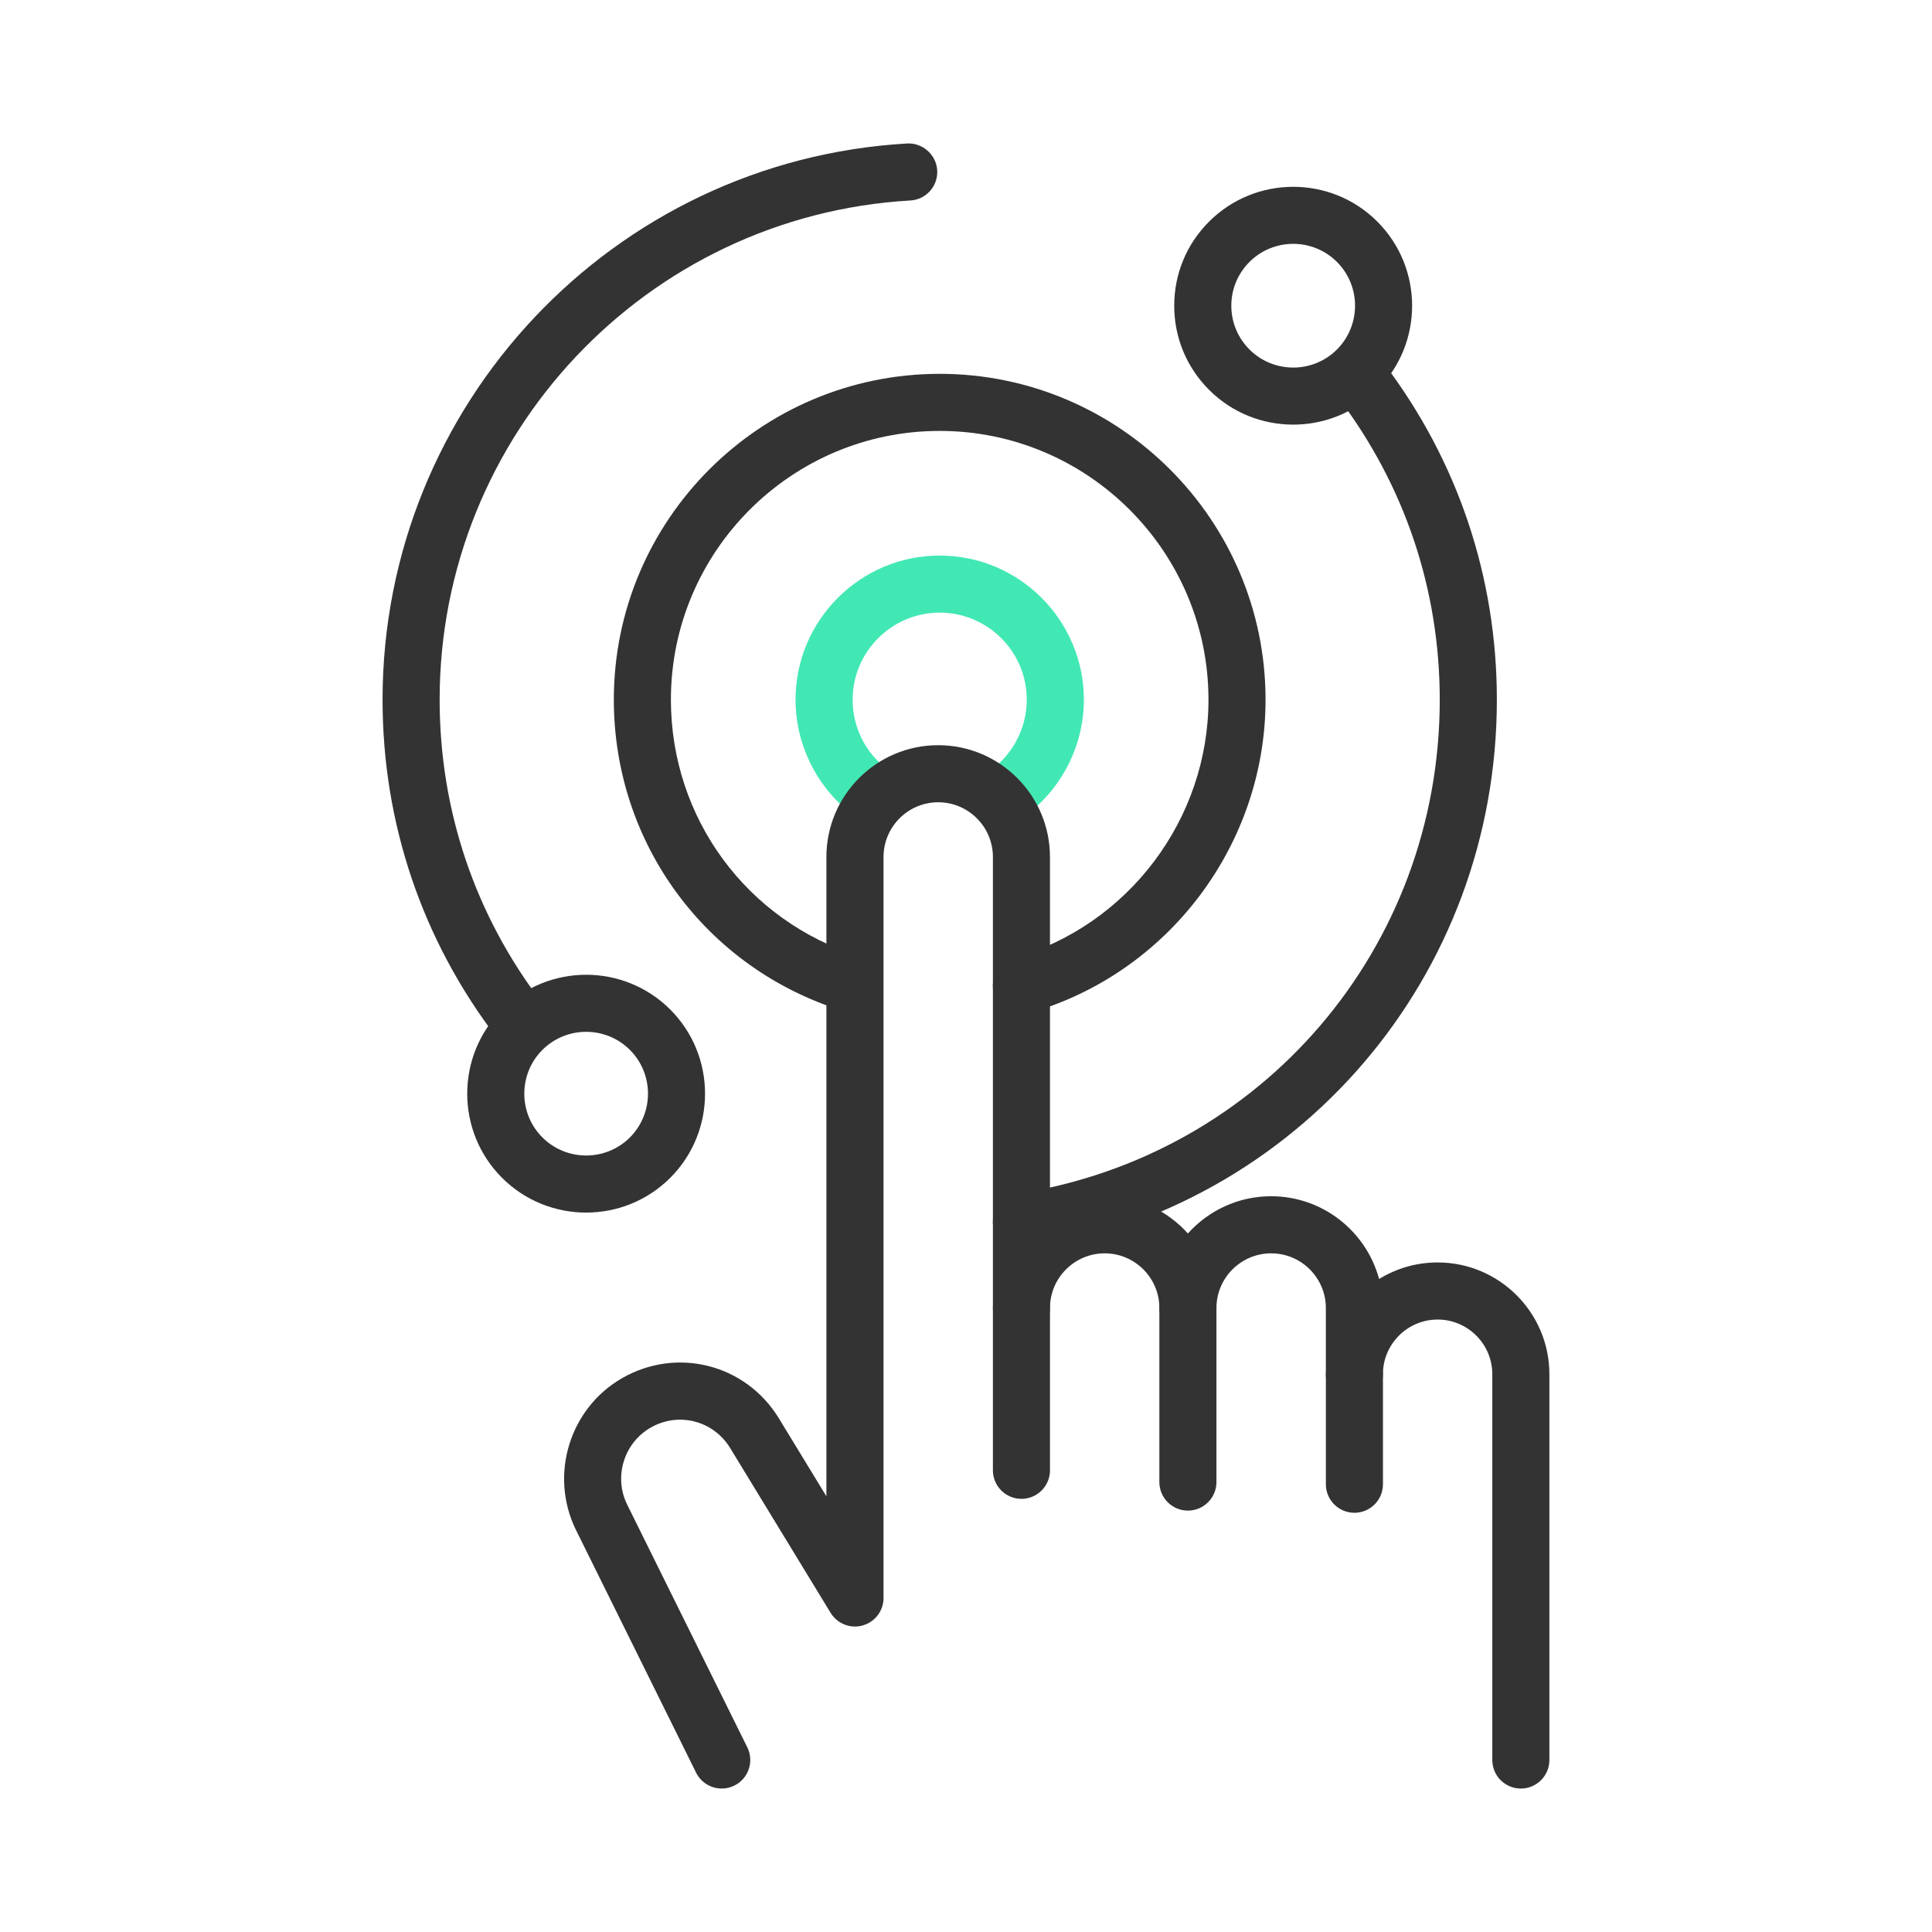 <?xml version="1.0" encoding="UTF-8"?>
<svg id="Layer_1" xmlns="http://www.w3.org/2000/svg" version="1.1" viewBox="0 0 70 70">
  <!-- Generator: Adobe Illustrator 29.3.1, SVG Export Plug-In . SVG Version: 2.1.0 Build 151)  -->
  <defs>
    <style>
      .st0 {
        fill: #42e8b4;
      }

      .st1 {
        fill: #333;
      }
    </style>
  </defs>
  <path class="st0" d="M36.172,29.997c-.354,0-.699-.182-.892-.509-.29-.492-.126-1.126.366-1.416.96-.565,1.556-1.608,1.556-2.72,0-1.74-1.416-3.155-3.155-3.155s-3.154,1.416-3.154,3.155c0,1.004.462,1.926,1.268,2.529.457.342.55.99.208,1.448-.342.458-.991.551-1.448.209-1.313-.982-2.097-2.547-2.097-4.185,0-2.88,2.343-5.224,5.223-5.224s5.224,2.343,5.224,5.224c0,1.841-.987,3.567-2.574,4.503-.165.097-.346.143-.524.143Z"/>
  <path class="st1" d="M37.007,36.746c-.45,0-.864-.296-.994-.751-.157-.549.162-1.121.711-1.278,4.157-1.186,7.061-5.037,7.061-9.366,0-5.369-4.369-9.738-9.739-9.738s-9.738,4.368-9.738,9.738c0,4.29,2.75,8.028,6.842,9.3.545.17.85.749.68,1.295-.169.545-.745.852-1.294.68-4.963-1.543-8.296-6.074-8.296-11.275,0-6.51,5.296-11.806,11.806-11.806s11.807,5.296,11.807,11.806c0,5.247-3.521,9.917-8.562,11.355-.095.027-.19.04-.284.04Z"/>
  <path class="st1" d="M46.856,15.385c-1.105,0-2.208-.42-3.049-1.26-.814-.814-1.263-1.896-1.263-3.048s.448-2.234,1.263-3.048c1.681-1.681,4.416-1.681,6.096,0,1.681,1.681,1.681,4.415,0,6.096h0c-.84.84-1.944,1.26-3.048,1.26ZM49.173,13.393h.008-.008ZM46.856,8.835c-.574,0-1.149.219-1.586.656-.423.424-.657.987-.657,1.585s.234,1.162.657,1.586c.874.873,2.297.875,3.171,0,.873-.874.873-2.297,0-3.171-.437-.437-1.012-.656-1.585-.656Z"/>
  <path class="st1" d="M21.238,43.934c-1.105,0-2.208-.419-3.049-1.26-1.681-1.681-1.681-4.416,0-6.096,1.682-1.681,4.417-1.68,6.096,0,1.68,1.681,1.68,4.416,0,6.096h0c-.84.84-1.944,1.26-3.048,1.26ZM23.555,41.943h.008-.008ZM21.238,37.385c-.574,0-1.149.218-1.586.655-.874.874-.874,2.297,0,3.171.875.873,2.298.874,3.171,0s.873-2.297,0-3.171c-.437-.437-1.012-.655-1.585-.655Z"/>
  <path class="st1" d="M37.006,45.309c-.501,0-.941-.365-1.02-.876-.087-.564.299-1.092.864-1.18,8.874-1.378,15.315-8.906,15.315-17.901,0-3.983-1.268-7.761-3.665-10.927-.345-.456-.255-1.104.2-1.449.456-.344,1.105-.254,1.449.2,2.673,3.529,4.085,7.739,4.085,12.176,0,10.022-7.177,18.41-17.066,19.946-.053.008-.107.012-.16.012Z"/>
  <path class="st1" d="M18.828,38.011c-.311,0-.619-.14-.823-.406-2.711-3.544-4.144-7.782-4.144-12.254,0-10.684,8.347-19.536,19.004-20.152.553-.033,1.059.402,1.092.973s-.402,1.059-.973,1.092c-9.563.553-17.055,8.497-17.055,18.086,0,4.014,1.286,7.816,3.719,10.996.347.454.26,1.103-.193,1.45-.187.143-.409.213-.628.213Z"/>
  <path class="st1" d="M26.149,64.802c-.381,0-.747-.211-.928-.575l-4.365-8.818c-.956-1.98-.217-4.379,1.677-5.472,1.991-1.147,4.488-.513,5.687,1.452l1.722,2.825v-23.164c0-2.233,1.816-4.05,4.05-4.05s4.05,1.817,4.05,4.05v12.811c.587-.33,1.263-.519,1.982-.519,1.197,0,2.274.522,3.015,1.349.743-.827,1.82-1.349,3.016-1.349,1.87,0,3.448,1.274,3.912,2.999.617-.381,1.344-.6,2.12-.6,2.233,0,4.05,1.816,4.05,4.05v13.978c0,.571-.463,1.034-1.034,1.034s-1.034-.463-1.034-1.034v-13.978c0-1.092-.889-1.981-1.981-1.981s-1.982.889-1.982,1.981c0,.571-.463,1.034-1.034,1.034s-1.034-.463-1.034-1.034v-2.399c0-1.092-.889-1.981-1.982-1.981s-1.982.889-1.982,1.981c0,.571-.463,1.034-1.034,1.034s-1.034-.463-1.034-1.034c0-1.092-.889-1.981-1.981-1.981s-1.982.889-1.982,1.981c0,.571-.463,1.034-1.034,1.034s-1.034-.463-1.034-1.034v-16.342c0-1.093-.889-1.982-1.982-1.982s-1.981.889-1.981,1.982v26.848c0,.464-.309.87-.755.995-.445.128-.92-.061-1.163-.457l-3.639-5.971c-.608-.995-1.874-1.322-2.886-.736-.962.554-1.336,1.772-.853,2.771l4.36,8.809c.254.512.044,1.133-.468,1.386-.148.073-.304.107-.458.107Z"/>
  <path class="st1" d="M37.009,54.306c-.571,0-1.034-.463-1.034-1.034v-5.881c0-.571.463-1.034,1.034-1.034s1.034.463,1.034,1.034v5.881c0,.571-.463,1.034-1.034,1.034Z"/>
  <path class="st1" d="M43.04,54.732c-.571,0-1.034-.463-1.034-1.034v-6.307c0-.571.463-1.034,1.034-1.034s1.034.463,1.034,1.034v6.307c0,.571-.463,1.034-1.034,1.034Z"/>
  <path class="st1" d="M49.073,54.811c-.571,0-1.034-.463-1.034-1.034v-3.987c0-.571.463-1.034,1.034-1.034s1.034.463,1.034,1.034v3.987c0,.571-.463,1.034-1.034,1.034Z"/>
</svg>